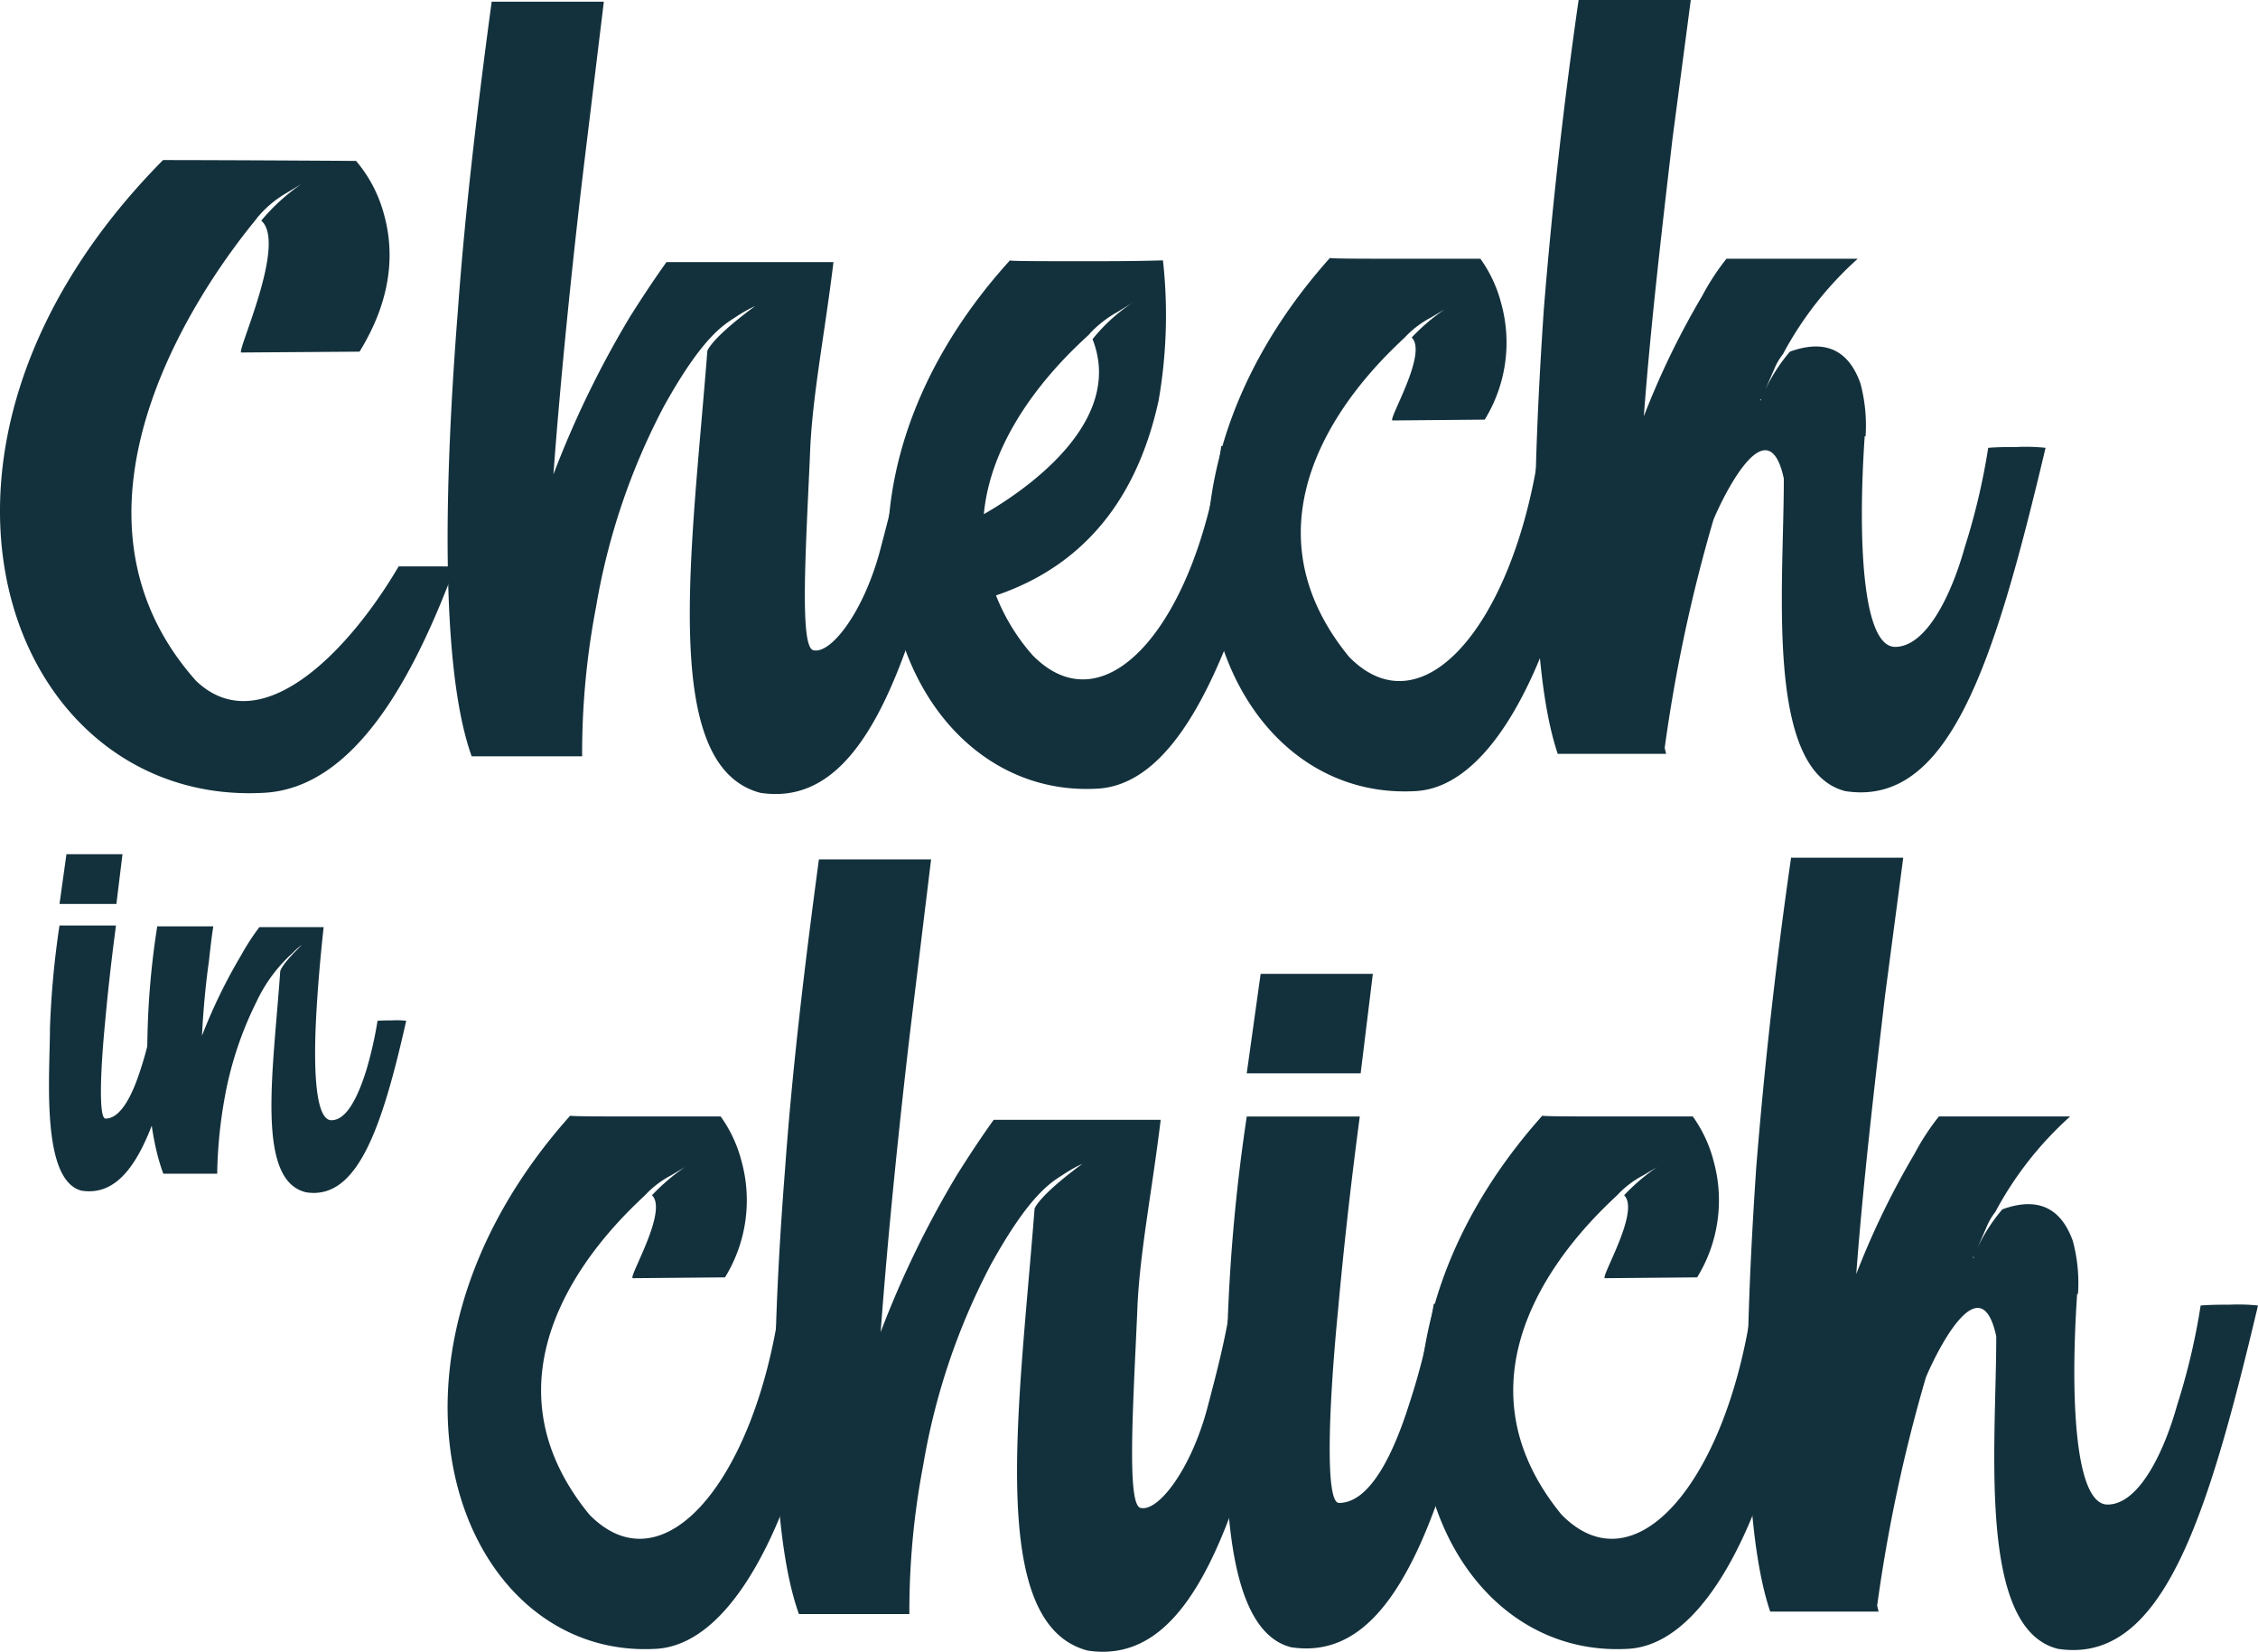 <svg id="Group_6" data-name="Group 6" xmlns="http://www.w3.org/2000/svg" xmlns:xlink="http://www.w3.org/1999/xlink" width="239.344" height="175.076" viewBox="0 0 239.344 175.076">
  <defs>
    <clipPath id="clip-path">
      <rect id="Rectangle_1" data-name="Rectangle 1" width="239.344" height="175.076" fill="#13313c"/>
    </clipPath>
  </defs>
  <g id="Group_1" data-name="Group 1" transform="translate(0 0)" clip-path="url(#clip-path)">
    <path id="Path_1" data-name="Path 1" d="M48.249,52.071c-4.24,11.34-10.508,23.558-20.37,24C.965,77.475-13.413,40.03,17.28,9c-.092,0,6.728,0,20.461.089a14.481,14.481,0,0,1,2.95,5.626c1.014,3.6,1.107,8.616-2.581,14.592l-12.535.089c-.554,0,4.885-11.6,2.119-13.977a20.988,20.988,0,0,1,4.24-3.869L30.183,12.6a11.419,11.419,0,0,0-2.949,2.549c.183,0-25.07,28.128-6.453,49.05,6.73,6.416,15.947-2.726,21.477-12.132Z" transform="translate(0 7.967)" fill="#13313c"/>
    <path id="Path_2" data-name="Path 2" d="M76.57,47.473a17.7,17.7,0,0,1,2.95.087C74.359,70.5,69.287,85.623,58.319,83.953,47.628,81.14,51.038,58.46,52.7,37.1c.277-.615,1.384-2.023,5.069-4.747A14.943,14.943,0,0,0,55.74,33.5c-1.384.88-3.6,2.2-7.65,9.494A70.739,70.739,0,0,0,40.9,64.261a82.225,82.225,0,0,0-1.474,15.823H27.719c-3.41-9.492-2.858-29.534-1.474-47.116C26.982,22.684,28.272,11.7,29.838.093h11.89L39.61,17.5c-1.2,10.022-2.489,22.591-3.226,32.7a104.72,104.72,0,0,1,8.11-16.7q2.073-3.294,3.872-5.8h17.7c-.922,7.647-2.306,14.5-2.49,20.481-.46,10.284-1.1,20.393.37,20.657,1.844.439,5.345-4.044,7.1-10.723.828-3.165,1.751-6.593,2.4-10.55,1.2-.087,2.211-.087,3.133-.087" transform="translate(22.279 0.083)" fill="#13313c"/>
    <path id="Path_3" data-name="Path 3" d="M91.348,34.331a118.381,118.381,0,0,1-4.332,17.933c-3.226,8.88-7.833,18.108-15.024,18.374-20.555,1.054-32.813-29.889-9.127-56-.09.089,3.872.089,8.02.089,2.4,0,5.162,0,8.2-.089a52.734,52.734,0,0,1-.46,14.856c-1.751,8-6.084,16.877-17.237,20.657a21.382,21.382,0,0,0,3.872,6.331c7.835,8,17.512-3.6,20-22.154ZM60.1,41.54c4.148-2.374,15.024-9.669,11.521-18.547a18.485,18.485,0,0,1,4.24-3.869l-1.567.967a11.952,11.952,0,0,0-2.95,2.285c.277,0-10.231,8.176-11.244,19.164" transform="translate(44.186 12.961)" fill="#13313c"/>
    <path id="Path_4" data-name="Path 4" d="M109.175,34.63a107.984,107.984,0,0,1-4.425,17.933c-2.949,8.966-8.018,18.2-14.931,18.46C68.9,72.077,57.467,40.7,80.88,14.5c0,.089,3.963.089,7.926.089h8.02a14.129,14.129,0,0,1,2.211,4.745,15.578,15.578,0,0,1-1.751,12.307l-9.769.087c-.554,0,3.778-7.119,2.027-8.789a21.212,21.212,0,0,1,3.5-2.988l-1.474.879a10.389,10.389,0,0,0-2.766,2.11c-2.489,2.372-19.264,17.493-5.9,33.842,7.835,8,17.512-3.6,20.185-22.152Z" transform="translate(60.092 12.837)" fill="#13313c"/>
    <path id="Path_5" data-name="Path 5" d="M137.384,47.38a20.047,20.047,0,0,1,3.043.087C134.988,70.41,130.2,85.53,119.227,83.86c-8.572-2.11-6.546-21.624-6.546-32.964v-.175c-1.75-8.088-6.728,2.549-7.466,4.395a166.284,166.284,0,0,0-5.162,24.173c.092.264.092.528.185.616H88.718c-3.228-9.581-2.673-29.448-1.476-47.116C88.074,22.5,89.271,11.515,90.93,0h11.89l-1.936,14.68c-1.012,8.7-2.3,19.514-3.041,29.448a85.846,85.846,0,0,1,6.176-12.746,25.61,25.61,0,0,1,2.581-3.955h13.917a36.9,36.9,0,0,0-7.927,10.107,6.714,6.714,0,0,0-.92,1.584l-1.384,3.163c-.09.089-.09.089,0,.177v-.177a18.263,18.263,0,0,1,3.043-5.009c4.608-1.67,6.544.79,7.466,3.341a17.207,17.207,0,0,1,.552,5.626h-.092c-.737,10.812-.275,22.327,3.226,22.327,3.228,0,5.9-5.275,7.375-10.548a70.081,70.081,0,0,0,2.489-10.55c1.1-.087,2.119-.087,3.041-.087" transform="translate(76.4 0)" fill="#13313c"/>
    <path id="Path_6" data-name="Path 6" d="M15.334,65.464a8.448,8.448,0,0,1,1.474.045C14.23,76.971,11.65,84.525,6.217,83.692c-4.376-1.1-3.361-12.429-3.361-17.175A95.561,95.561,0,0,1,3.868,55.581H9.856c-.507,3.821-.877,7.2-1.152,10.235C8.2,71,8.014,76.049,8.749,76.049c1.659,0,2.9-2.636,3.731-5.271a34.512,34.512,0,0,0,1.29-5.269c.6-.045,1.1-.045,1.565-.045M9.9,53.3H3.868l.737-5.271h5.94Z" transform="translate(2.438 42.516)" fill="#13313c"/>
    <path id="Path_7" data-name="Path 7" d="M34.254,62.05a8.843,8.843,0,0,1,1.474.043c-2.579,11.464-5.205,19.018-10.593,18.183-5.388-1.229-3.5-12.825-2.762-23.409.045-.307.6-1.186,2.3-2.811a5.693,5.693,0,0,0-.967.835,16.127,16.127,0,0,0-3.823,5.137A37.563,37.563,0,0,0,16.43,70.57a49,49,0,0,0-.737,7.731H9.983c-1.75-4.7-1.842-11.332-1.612-16.69a85.734,85.734,0,0,1,.967-9.53H15.28c-.185,1.184-.324,2.415-.462,3.688-.322,2.242-.6,5.1-.737,7.907a56.679,56.679,0,0,1,4.146-8.521,25.216,25.216,0,0,1,1.934-2.986h6.815c-.415,3.821-.69,7.247-.828,10.233-.23,5.139,0,10.233,1.657,10.233S30.66,70,31.49,67.365a41.639,41.639,0,0,0,1.2-5.271c.6-.043,1.1-.043,1.565-.043" transform="translate(7.329 46.105)" fill="#13313c"/>
    <path id="Path_8" data-name="Path 8" d="M66.461,82.854a107.983,107.983,0,0,1-4.425,17.933c-2.949,8.966-8.018,18.2-14.931,18.46-20.923,1.054-32.353-30.328-8.94-56.522,0,.087,3.963.087,7.926.087h8.02a14.156,14.156,0,0,1,2.211,4.747,15.579,15.579,0,0,1-1.751,12.307l-9.769.087c-.554,0,3.778-7.119,2.027-8.789a21.212,21.212,0,0,1,3.5-2.988l-1.474.879a10.351,10.351,0,0,0-2.766,2.11c-2.489,2.372-19.264,17.491-5.9,33.842,7.835,8,17.512-3.6,20.185-22.152Z" transform="translate(22.279 55.528)" fill="#13313c"/>
    <path id="Path_9" data-name="Path 9" d="M94.969,95.7a17.7,17.7,0,0,1,2.95.087c-5.162,22.944-10.233,38.063-21.2,36.393-10.691-2.813-7.281-25.492-5.622-46.852.277-.615,1.384-2.023,5.069-4.747a14.941,14.941,0,0,0-2.027,1.142c-1.384.88-3.6,2.2-7.65,9.494a70.739,70.739,0,0,0-7.19,21.271,82.225,82.225,0,0,0-1.474,15.823H46.118c-3.41-9.492-2.858-29.534-1.474-47.116.737-10.284,2.027-21.271,3.593-32.875h11.89l-2.119,17.4c-1.2,10.022-2.489,22.591-3.226,32.7a104.72,104.72,0,0,1,8.11-16.7q2.073-3.294,3.872-5.8h17.7c-.922,7.647-2.306,14.5-2.49,20.481-.46,10.284-1.1,20.393.37,20.657,1.844.439,5.345-4.044,7.1-10.723.828-3.165,1.751-6.593,2.4-10.55,1.2-.087,2.211-.087,3.133-.087" transform="translate(38.567 42.773)" fill="#13313c"/>
    <path id="Path_10" data-name="Path 10" d="M94.1,89.65a17.686,17.686,0,0,1,2.95.087c-5.162,22.944-10.324,38.063-21.2,36.393-8.757-2.2-6.728-24.876-6.728-34.37a191.127,191.127,0,0,1,2.027-21.888H83.128c-1.014,7.647-1.751,14.415-2.3,20.479-1.014,10.375-1.382,20.483.092,20.483,3.318,0,5.807-5.275,7.466-10.55a69.374,69.374,0,0,0,2.581-10.548c1.2-.087,2.211-.087,3.133-.087M83.22,65.3H71.145l1.474-10.548H84.512Z" transform="translate(61.007 48.47)" fill="#13313c"/>
    <path id="Path_11" data-name="Path 11" d="M121.119,82.854a107.984,107.984,0,0,1-4.425,17.933c-2.949,8.966-8.018,18.2-14.931,18.46C80.841,120.3,69.411,88.919,92.822,62.725c0,.087,3.965.087,7.927.087h8.02a14.229,14.229,0,0,1,2.211,4.747,15.578,15.578,0,0,1-1.751,12.307l-9.769.087c-.554,0,3.778-7.119,2.027-8.789a21.212,21.212,0,0,1,3.5-2.988l-1.474.879a10.351,10.351,0,0,0-2.766,2.11c-2.489,2.372-19.264,17.491-5.9,33.842,7.835,8,17.514-3.6,20.185-22.152Z" transform="translate(70.665 55.528)" fill="#13313c"/>
    <path id="Path_12" data-name="Path 12" d="M149.329,95.6a20.031,20.031,0,0,1,3.041.087c-5.437,22.944-10.229,38.063-21.2,36.393-8.572-2.11-6.546-21.624-6.546-32.964v-.175c-1.751-8.088-6.728,2.549-7.466,4.395A166.287,166.287,0,0,0,112,127.512c.092.264.092.528.185.616H100.663c-3.226-9.581-2.673-29.448-1.476-47.116.829-10.286,2.029-21.273,3.688-32.788h11.89L112.829,62.9c-1.014,8.7-2.3,19.514-3.041,29.448a86.038,86.038,0,0,1,6.176-12.746,25.472,25.472,0,0,1,2.581-3.955h13.917a36.9,36.9,0,0,0-7.927,10.107,6.782,6.782,0,0,0-.922,1.584L122.23,90.5c-.092.089-.092.089,0,.177V90.5a18.264,18.264,0,0,1,3.043-5.009c4.608-1.67,6.544.79,7.466,3.341a17.207,17.207,0,0,1,.552,5.626H133.2c-.737,10.812-.275,22.327,3.226,22.327,3.228,0,5.9-5.275,7.375-10.548a70.082,70.082,0,0,0,2.489-10.55c1.1-.087,2.119-.087,3.041-.087" transform="translate(86.974 42.691)" fill="#13313c"/>
  </g>
</svg>
